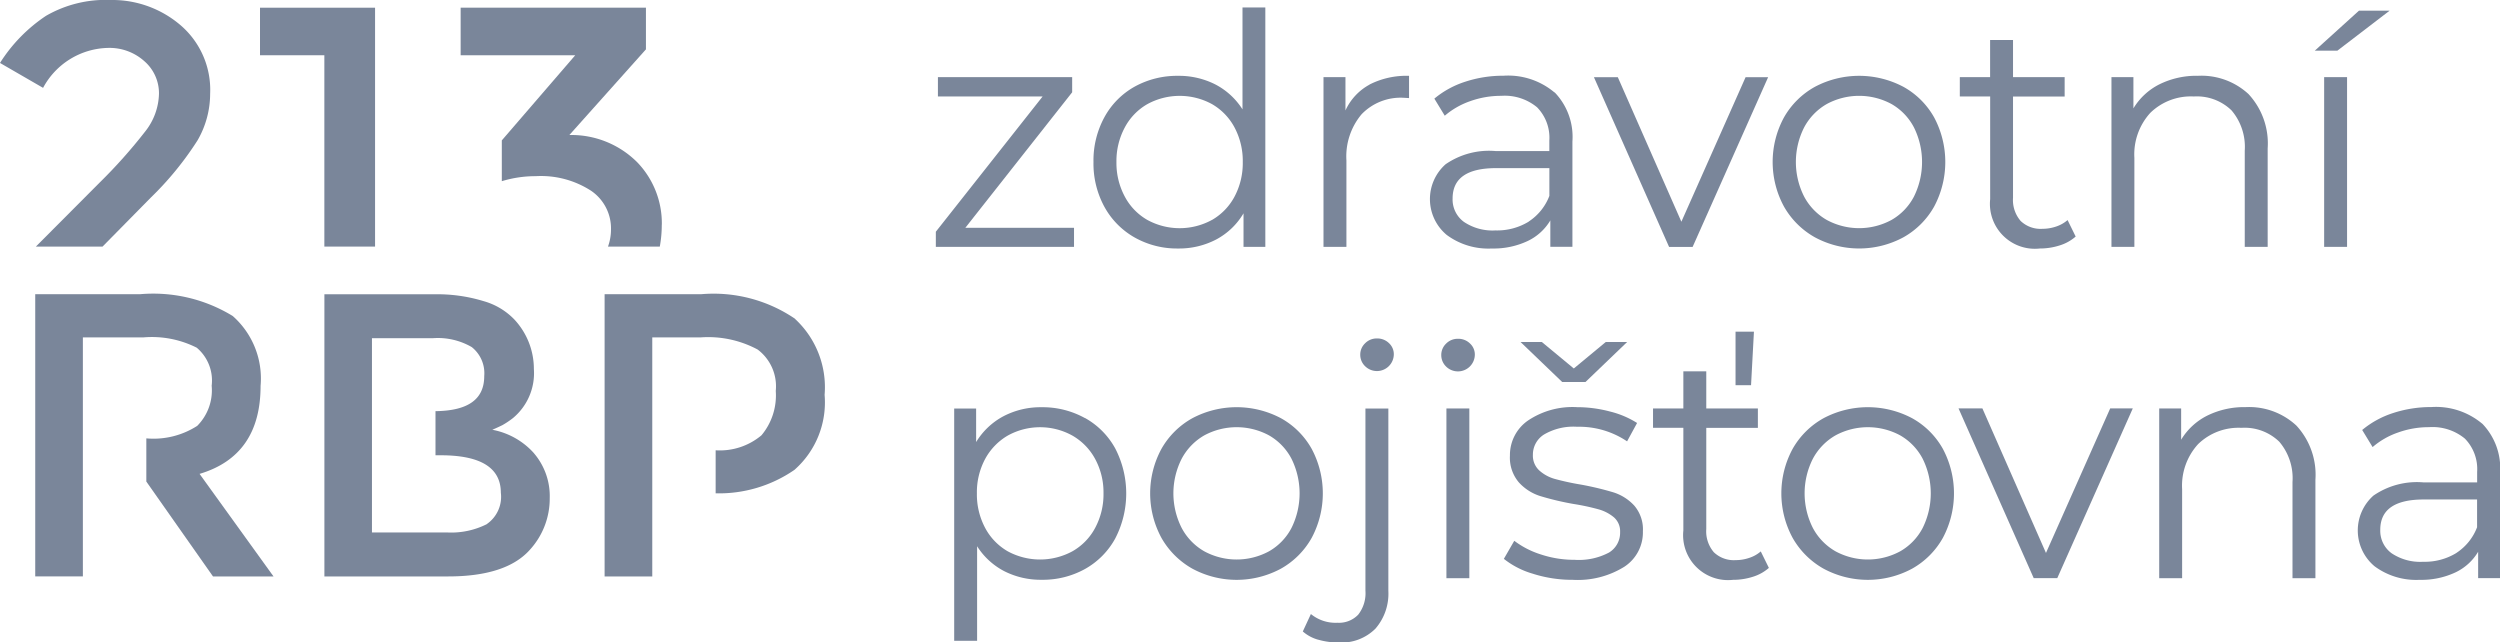 <svg id="Group_907" data-name="Group 907" xmlns="http://www.w3.org/2000/svg" xmlns:xlink="http://www.w3.org/1999/xlink" width="120" height="30.837" viewBox="0 0 120 30.837">
  <defs>
    <clipPath id="clip-path">
      <rect id="Rectangle_509" data-name="Rectangle 509" width="120" height="30.837" fill="#7a869a"/>
    </clipPath>
  </defs>
  <g id="Group_906" data-name="Group 906" clip-path="url(#clip-path)">
    <path id="Path_2725" data-name="Path 2725" d="M15.469,71.931q2.93-.873,2.929-4.226a4,4,0,0,0-1.338-3.352,7.307,7.307,0,0,0-4.439-1.047H7.581V76.853H9.868V65.38h2.906a4.772,4.772,0,0,1,2.56.495A2.06,2.06,0,0,1,16.05,67.7a2.415,2.415,0,0,1-.694,1.927,3.879,3.879,0,0,1-2.442.6V72.3l3.2,4.554h2.905Z" transform="translate(-5.89 -49.185)" fill="#7a869a"/>
    <path id="Path_2726" data-name="Path 2726" d="M77.6,74.346a3.8,3.8,0,0,1-1.927.4H72.083V65.422h2.928a3.241,3.241,0,0,1,1.861.427,1.6,1.6,0,0,1,.6,1.394c0,1.1-.754,1.661-2.339,1.682v2.117h.25q2.886,0,2.887,1.8a1.591,1.591,0,0,1-.671,1.5m2.268-3.39a3.55,3.55,0,0,0-2.007-1.134c.234-.1.395-.179.484-.222a4.147,4.147,0,0,0,.505-.338A2.8,2.8,0,0,0,79.855,66.9a3.48,3.48,0,0,0-.928-2.366,3.281,3.281,0,0,0-1.483-.89,7.6,7.6,0,0,0-2.374-.329H69.8V76.858h5.93q2.772,0,3.915-1.26a3.643,3.643,0,0,0,.971-2.5,3.162,3.162,0,0,0-.748-2.142" transform="translate(-54.229 -49.189)" fill="#7a869a"/>
    <path id="Path_2727" data-name="Path 2727" d="M139.245,64.489a6.946,6.946,0,0,0-4.5-1.183H130.1V76.854h2.288V65.38h2.325a5.019,5.019,0,0,1,2.732.582,2.206,2.206,0,0,1,.871,1.987,2.986,2.986,0,0,1-.686,2.13,3.106,3.106,0,0,1-2.2.72v2.066a6.381,6.381,0,0,0,3.783-1.127,4.314,4.314,0,0,0,1.447-3.6,4.465,4.465,0,0,0-1.417-3.643" transform="translate(-101.079 -49.185)" fill="#7a869a"/>
    <path id="Path_2728" data-name="Path 2728" d="M7.241,9.482A15.207,15.207,0,0,0,9.48,6.74,4.468,4.468,0,0,0,10.087,4.5a4.086,4.086,0,0,0-1.432-3.3A5.038,5.038,0,0,0,5.316,0,5.723,5.723,0,0,0,2.208.76,7.571,7.571,0,0,0,0,3.022L2.068,4.217A3.625,3.625,0,0,1,5.175,2.3a2.505,2.505,0,0,1,1.761.643A2.04,2.04,0,0,1,7.631,4.5a3.022,3.022,0,0,1-.653,1.8A24.7,24.7,0,0,1,4.785,8.762L1.722,11.836h3.2Z" fill="#7a869a"/>
    <path id="Path_2729" data-name="Path 2729" d="M61.473,1.66H55.95V3.942h3.089v9.184h2.434Z" transform="translate(-43.47 -1.29)" fill="#7a869a"/>
    <path id="Path_2730" data-name="Path 2730" d="M108.786,12.075a4.22,4.22,0,0,0-1.176-2.991,4.466,4.466,0,0,0-3.262-1.313l3.675-4.112v-2H99.129V3.943h5.5l-3.524,4.086V9.987a5.554,5.554,0,0,1,1.631-.241,4.425,4.425,0,0,1,2.653.7,2.186,2.186,0,0,1,.957,1.858,2.418,2.418,0,0,1-.145.824h2.487a5.811,5.811,0,0,0,.095-1.051" transform="translate(-77.018 -1.29)" fill="#7a869a"/>
    <path id="Path_2731" data-name="Path 2731" d="M208.033,23.835v.915H201.4v-.728l5.126-6.492H201.5V16.6h6.444v.728l-5.128,6.505Z" transform="translate(-156.48 -12.899)" fill="#7a869a"/>
    <path id="Path_2732" data-name="Path 2732" d="M240.986,11.8a2.815,2.815,0,0,0,1.084-1.123,3.424,3.424,0,0,0,.394-1.657,3.422,3.422,0,0,0-.394-1.657,2.822,2.822,0,0,0-1.084-1.124,3.238,3.238,0,0,0-3.1,0A2.8,2.8,0,0,0,236.8,7.362a3.41,3.41,0,0,0-.4,1.657,3.412,3.412,0,0,0,.4,1.657,2.8,2.8,0,0,0,1.084,1.123,3.233,3.233,0,0,0,3.1,0m2.563-10.2V13.093H242.5V11.481a3.345,3.345,0,0,1-1.309,1.255,3.843,3.843,0,0,1-1.836.434,4.137,4.137,0,0,1-2.076-.526,3.768,3.768,0,0,1-1.455-1.472,4.339,4.339,0,0,1-.526-2.153,4.338,4.338,0,0,1,.526-2.153A3.714,3.714,0,0,1,237.276,5.4a4.2,4.2,0,0,1,2.076-.518,3.863,3.863,0,0,1,1.79.41,3.4,3.4,0,0,1,1.309,1.2V1.6Z" transform="translate(-182.811 -1.242)" fill="#7a869a"/>
    <path id="Path_2733" data-name="Path 2733" d="M287.01,16.74a3.91,3.91,0,0,1,1.9-.419v1.068l-.263-.015a2.6,2.6,0,0,0-2.014.791,3.142,3.142,0,0,0-.729,2.213v4.153h-1.1V16.383h1.054v1.6a2.667,2.667,0,0,1,1.154-1.239" transform="translate(-221.276 -12.681)" fill="#7a869a"/>
    <path id="Path_2734" data-name="Path 2734" d="M312.462,23.314a2.558,2.558,0,0,0,.992-1.232V20.75H310.9q-2.091,0-2.091,1.457a1.33,1.33,0,0,0,.542,1.123,2.461,2.461,0,0,0,1.518.41,2.9,2.9,0,0,0,1.6-.426m1.239-6.2a3.082,3.082,0,0,1,.852,2.361v5.05H313.5V23.259a2.519,2.519,0,0,1-1.093.992,3.83,3.83,0,0,1-1.712.357,3.35,3.35,0,0,1-2.169-.652,2.237,2.237,0,0,1-.054-3.391,3.671,3.671,0,0,1,2.393-.635h2.587v-.5a2.089,2.089,0,0,0-.589-1.6,2.432,2.432,0,0,0-1.72-.55,4.379,4.379,0,0,0-1.487.255,3.753,3.753,0,0,0-1.223.7l-.5-.821a4.415,4.415,0,0,1,1.487-.813,5.8,5.8,0,0,1,1.828-.286,3.451,3.451,0,0,1,2.448.8" transform="translate(-239.084 -12.68)" fill="#7a869a"/>
    <path id="Path_2735" data-name="Path 2735" d="M351.363,16.6l-3.625,8.148h-1.13L343,16.6h1.146l3.052,6.939,3.083-6.939Z" transform="translate(-266.492 -12.896)" fill="#7a869a"/>
    <path id="Path_2736" data-name="Path 2736" d="M387.177,23.236a2.753,2.753,0,0,0,1.076-1.123,3.739,3.739,0,0,0,0-3.314,2.762,2.762,0,0,0-1.076-1.124,3.267,3.267,0,0,0-3.113,0,2.808,2.808,0,0,0-1.085,1.124,3.675,3.675,0,0,0,0,3.314,2.8,2.8,0,0,0,1.085,1.123,3.262,3.262,0,0,0,3.113,0m-3.678.836a3.892,3.892,0,0,1-1.487-1.479,4.483,4.483,0,0,1,0-4.275,3.845,3.845,0,0,1,1.487-1.472,4.541,4.541,0,0,1,4.244,0,3.8,3.8,0,0,1,1.479,1.472,4.545,4.545,0,0,1,0,4.275,3.844,3.844,0,0,1-1.479,1.479,4.477,4.477,0,0,1-4.244,0" transform="translate(-296.382 -12.68)" fill="#7a869a"/>
    <path id="Path_2737" data-name="Path 2737" d="M427.307,18.046a2.088,2.088,0,0,1-.767.426,3.1,3.1,0,0,1-.952.148,2.157,2.157,0,0,1-2.385-2.371V11.323h-1.457v-.929H423.2V8.613h1.1v1.782h2.478v.929H424.3v4.863a1.54,1.54,0,0,0,.364,1.109,1.381,1.381,0,0,0,1.045.379,2.042,2.042,0,0,0,.659-.109,1.638,1.638,0,0,0,.551-.31Z" transform="translate(-327.675 -6.692)" fill="#7a869a"/>
    <path id="Path_2738" data-name="Path 2738" d="M460.973,17.213a3.481,3.481,0,0,1,.906,2.595v4.725h-1.1V19.917a2.7,2.7,0,0,0-.635-1.937,2.387,2.387,0,0,0-1.812-.667,2.784,2.784,0,0,0-2.084.784,2.951,2.951,0,0,0-.767,2.16v4.275h-1.1V16.384h1.054v1.5a3.061,3.061,0,0,1,1.247-1.154,4,4,0,0,1,1.851-.41,3.331,3.331,0,0,1,2.44.89" transform="translate(-353.031 -12.682)" fill="#7a869a"/>
    <path id="Path_2739" data-name="Path 2739" d="M498.581,5.483h1.1V13.63h-1.1Zm1.673-3.191h1.471l-2.51,1.922h-1.084Z" transform="translate(-387.022 -1.781)" fill="#7a869a"/>
    <path id="Path_2740" data-name="Path 2740" d="M211.031,94.542a2.8,2.8,0,0,0,1.092-1.124,3.414,3.414,0,0,0,.4-1.657,3.372,3.372,0,0,0-.4-1.649,2.854,2.854,0,0,0-1.092-1.123,3.2,3.2,0,0,0-3.106,0,2.882,2.882,0,0,0-1.084,1.123,3.379,3.379,0,0,0-.395,1.649,3.421,3.421,0,0,0,.395,1.657,2.822,2.822,0,0,0,1.084,1.124,3.256,3.256,0,0,0,3.106,0m.6-6.4a3.71,3.71,0,0,1,1.455,1.463,4.69,4.69,0,0,1,0,4.322,3.717,3.717,0,0,1-1.448,1.463,4.166,4.166,0,0,1-2.084.519,3.845,3.845,0,0,1-1.789-.41,3.393,3.393,0,0,1-1.309-1.2V98.84h-1.1V87.688h1.053V89.3a3.4,3.4,0,0,1,1.309-1.239,3.832,3.832,0,0,1,1.835-.434,4.186,4.186,0,0,1,2.076.519" transform="translate(-159.555 -68.08)" fill="#7a869a"/>
    <path id="Path_2741" data-name="Path 2741" d="M253.22,94.542a2.754,2.754,0,0,0,1.077-1.122,3.739,3.739,0,0,0,0-3.316,2.772,2.772,0,0,0-1.077-1.123,3.27,3.27,0,0,0-3.114,0,2.818,2.818,0,0,0-1.083,1.123,3.669,3.669,0,0,0,0,3.316,2.8,2.8,0,0,0,1.083,1.122,3.264,3.264,0,0,0,3.114,0m-3.679.837a3.9,3.9,0,0,1-1.487-1.479,4.485,4.485,0,0,1,0-4.275,3.85,3.85,0,0,1,1.487-1.472,4.539,4.539,0,0,1,4.244,0,3.8,3.8,0,0,1,1.479,1.472,4.538,4.538,0,0,1,0,4.275,3.845,3.845,0,0,1-1.479,1.479,4.478,4.478,0,0,1-4.244,0" transform="translate(-192.304 -68.081)" fill="#7a869a"/>
    <path id="Path_2742" data-name="Path 2742" d="M283.349,74.168a.761.761,0,0,1-.233-.558.747.747,0,0,1,.233-.542.777.777,0,0,1,.573-.232.8.8,0,0,1,.573.225.719.719,0,0,1,.232.534.81.81,0,0,1-1.378.573M281.111,87.3a1.883,1.883,0,0,1-.752-.4l.388-.837a1.859,1.859,0,0,0,1.27.419,1.278,1.278,0,0,0,1-.387,1.668,1.668,0,0,0,.348-1.147V76.2h1.1v8.751a2.562,2.562,0,0,1-.619,1.813,2.3,2.3,0,0,1-1.767.666,3.487,3.487,0,0,1-.968-.132" transform="translate(-217.824 -56.59)" fill="#7a869a"/>
    <path id="Path_2743" data-name="Path 2743" d="M310.4,76.247h1.1v8.147h-1.1Zm-.015-2.013a.76.76,0,0,1-.232-.557.748.748,0,0,1,.232-.543.778.778,0,0,1,.573-.232.792.792,0,0,1,.573.225.716.716,0,0,1,.233.535.811.811,0,0,1-1.379.573" transform="translate(-240.972 -56.64)" fill="#7a869a"/>
    <path id="Path_2744" data-name="Path 2744" d="M329.54,73.6l-2,1.92h-1.115l-2-1.92h1.022l1.534,1.27,1.533-1.27Zm-4.5,11.129a4.05,4.05,0,0,1-1.417-.721l.5-.867a4.191,4.191,0,0,0,1.285.658,5.076,5.076,0,0,0,1.611.255,3.092,3.092,0,0,0,1.65-.348,1.11,1.11,0,0,0,.534-.983.886.886,0,0,0-.294-.706,1.964,1.964,0,0,0-.744-.387,10.748,10.748,0,0,0-1.193-.256,13.579,13.579,0,0,1-1.6-.379,2.334,2.334,0,0,1-1.03-.659,1.831,1.831,0,0,1-.427-1.285,2.016,2.016,0,0,1,.853-1.673,3.825,3.825,0,0,1,2.37-.651,6.165,6.165,0,0,1,1.58.209,4.382,4.382,0,0,1,1.3.55l-.48.882a4.118,4.118,0,0,0-2.4-.7,2.78,2.78,0,0,0-1.587.372,1.138,1.138,0,0,0-.534.976.963.963,0,0,0,.3.743,1.861,1.861,0,0,0,.751.412,12.337,12.337,0,0,0,1.24.27,14.472,14.472,0,0,1,1.564.372,2.3,2.3,0,0,1,1.007.635,1.75,1.75,0,0,1,.418,1.239,1.968,1.968,0,0,1-.891,1.7,4.232,4.232,0,0,1-2.47.628,6.247,6.247,0,0,1-1.9-.286" transform="translate(-251.438 -57.183)" fill="#7a869a"/>
    <path id="Path_2745" data-name="Path 2745" d="M359.672,71.379h.883l-.139,2.57h-.744Zm1.6,11.338a2.1,2.1,0,0,1-.767.426,3.1,3.1,0,0,1-.953.147,2.157,2.157,0,0,1-2.385-2.37V75.994h-1.456v-.93h1.456V73.283h1.1v1.781h2.477v.93h-2.477v4.863a1.541,1.541,0,0,0,.363,1.108,1.382,1.382,0,0,0,1.045.379,1.992,1.992,0,0,0,.658-.109,1.592,1.592,0,0,0,.55-.309Z" transform="translate(-276.366 -55.458)" fill="#7a869a"/>
    <path id="Path_2746" data-name="Path 2746" d="M389.05,94.542a2.758,2.758,0,0,0,1.077-1.122,3.747,3.747,0,0,0,0-3.316,2.776,2.776,0,0,0-1.077-1.123,3.268,3.268,0,0,0-3.112,0,2.824,2.824,0,0,0-1.085,1.123,3.681,3.681,0,0,0,0,3.316,2.806,2.806,0,0,0,1.085,1.122,3.261,3.261,0,0,0,3.112,0m-3.679.837a3.9,3.9,0,0,1-1.487-1.479,4.486,4.486,0,0,1,0-4.275,3.853,3.853,0,0,1,1.487-1.472,4.539,4.539,0,0,1,4.244,0,3.8,3.8,0,0,1,1.479,1.472,4.547,4.547,0,0,1,0,4.275,3.844,3.844,0,0,1-1.479,1.479,4.479,4.479,0,0,1-4.244,0" transform="translate(-297.837 -68.081)" fill="#7a869a"/>
    <path id="Path_2747" data-name="Path 2747" d="M429.831,87.9l-3.625,8.147h-1.131L421.466,87.9h1.146l3.052,6.939,3.083-6.939Z" transform="translate(-327.457 -68.297)" fill="#7a869a"/>
    <path id="Path_2748" data-name="Path 2748" d="M471.25,88.516a3.479,3.479,0,0,1,.906,2.595v4.724h-1.1V91.219a2.7,2.7,0,0,0-.635-1.937,2.388,2.388,0,0,0-1.813-.666,2.783,2.783,0,0,0-2.083.782,2.952,2.952,0,0,0-.767,2.16v4.275h-1.1V87.687h1.053v1.5a3.062,3.062,0,0,1,1.247-1.154,4,4,0,0,1,1.851-.411,3.331,3.331,0,0,1,2.439.891" transform="translate(-361.016 -68.08)" fill="#7a869a"/>
    <path id="Path_2749" data-name="Path 2749" d="M512.106,94.62a2.558,2.558,0,0,0,.991-1.231V92.056h-2.556q-2.092,0-2.091,1.457a1.334,1.334,0,0,0,.542,1.123,2.465,2.465,0,0,0,1.518.41,2.9,2.9,0,0,0,1.6-.426m1.239-6.2a3.084,3.084,0,0,1,.852,2.363v5.05h-1.053V94.565a2.516,2.516,0,0,1-1.092.992,3.832,3.832,0,0,1-1.712.356,3.356,3.356,0,0,1-2.168-.651,2.238,2.238,0,0,1-.054-3.392,3.676,3.676,0,0,1,2.393-.635H513.1v-.5a2.092,2.092,0,0,0-.588-1.6,2.434,2.434,0,0,0-1.72-.55,4.344,4.344,0,0,0-1.487.256,3.724,3.724,0,0,0-1.223.7l-.5-.821a4.431,4.431,0,0,1,1.487-.814,5.818,5.818,0,0,1,1.828-.286,3.453,3.453,0,0,1,2.448.8" transform="translate(-394.197 -68.081)" fill="#7a869a"/>
  </g>
</svg>
